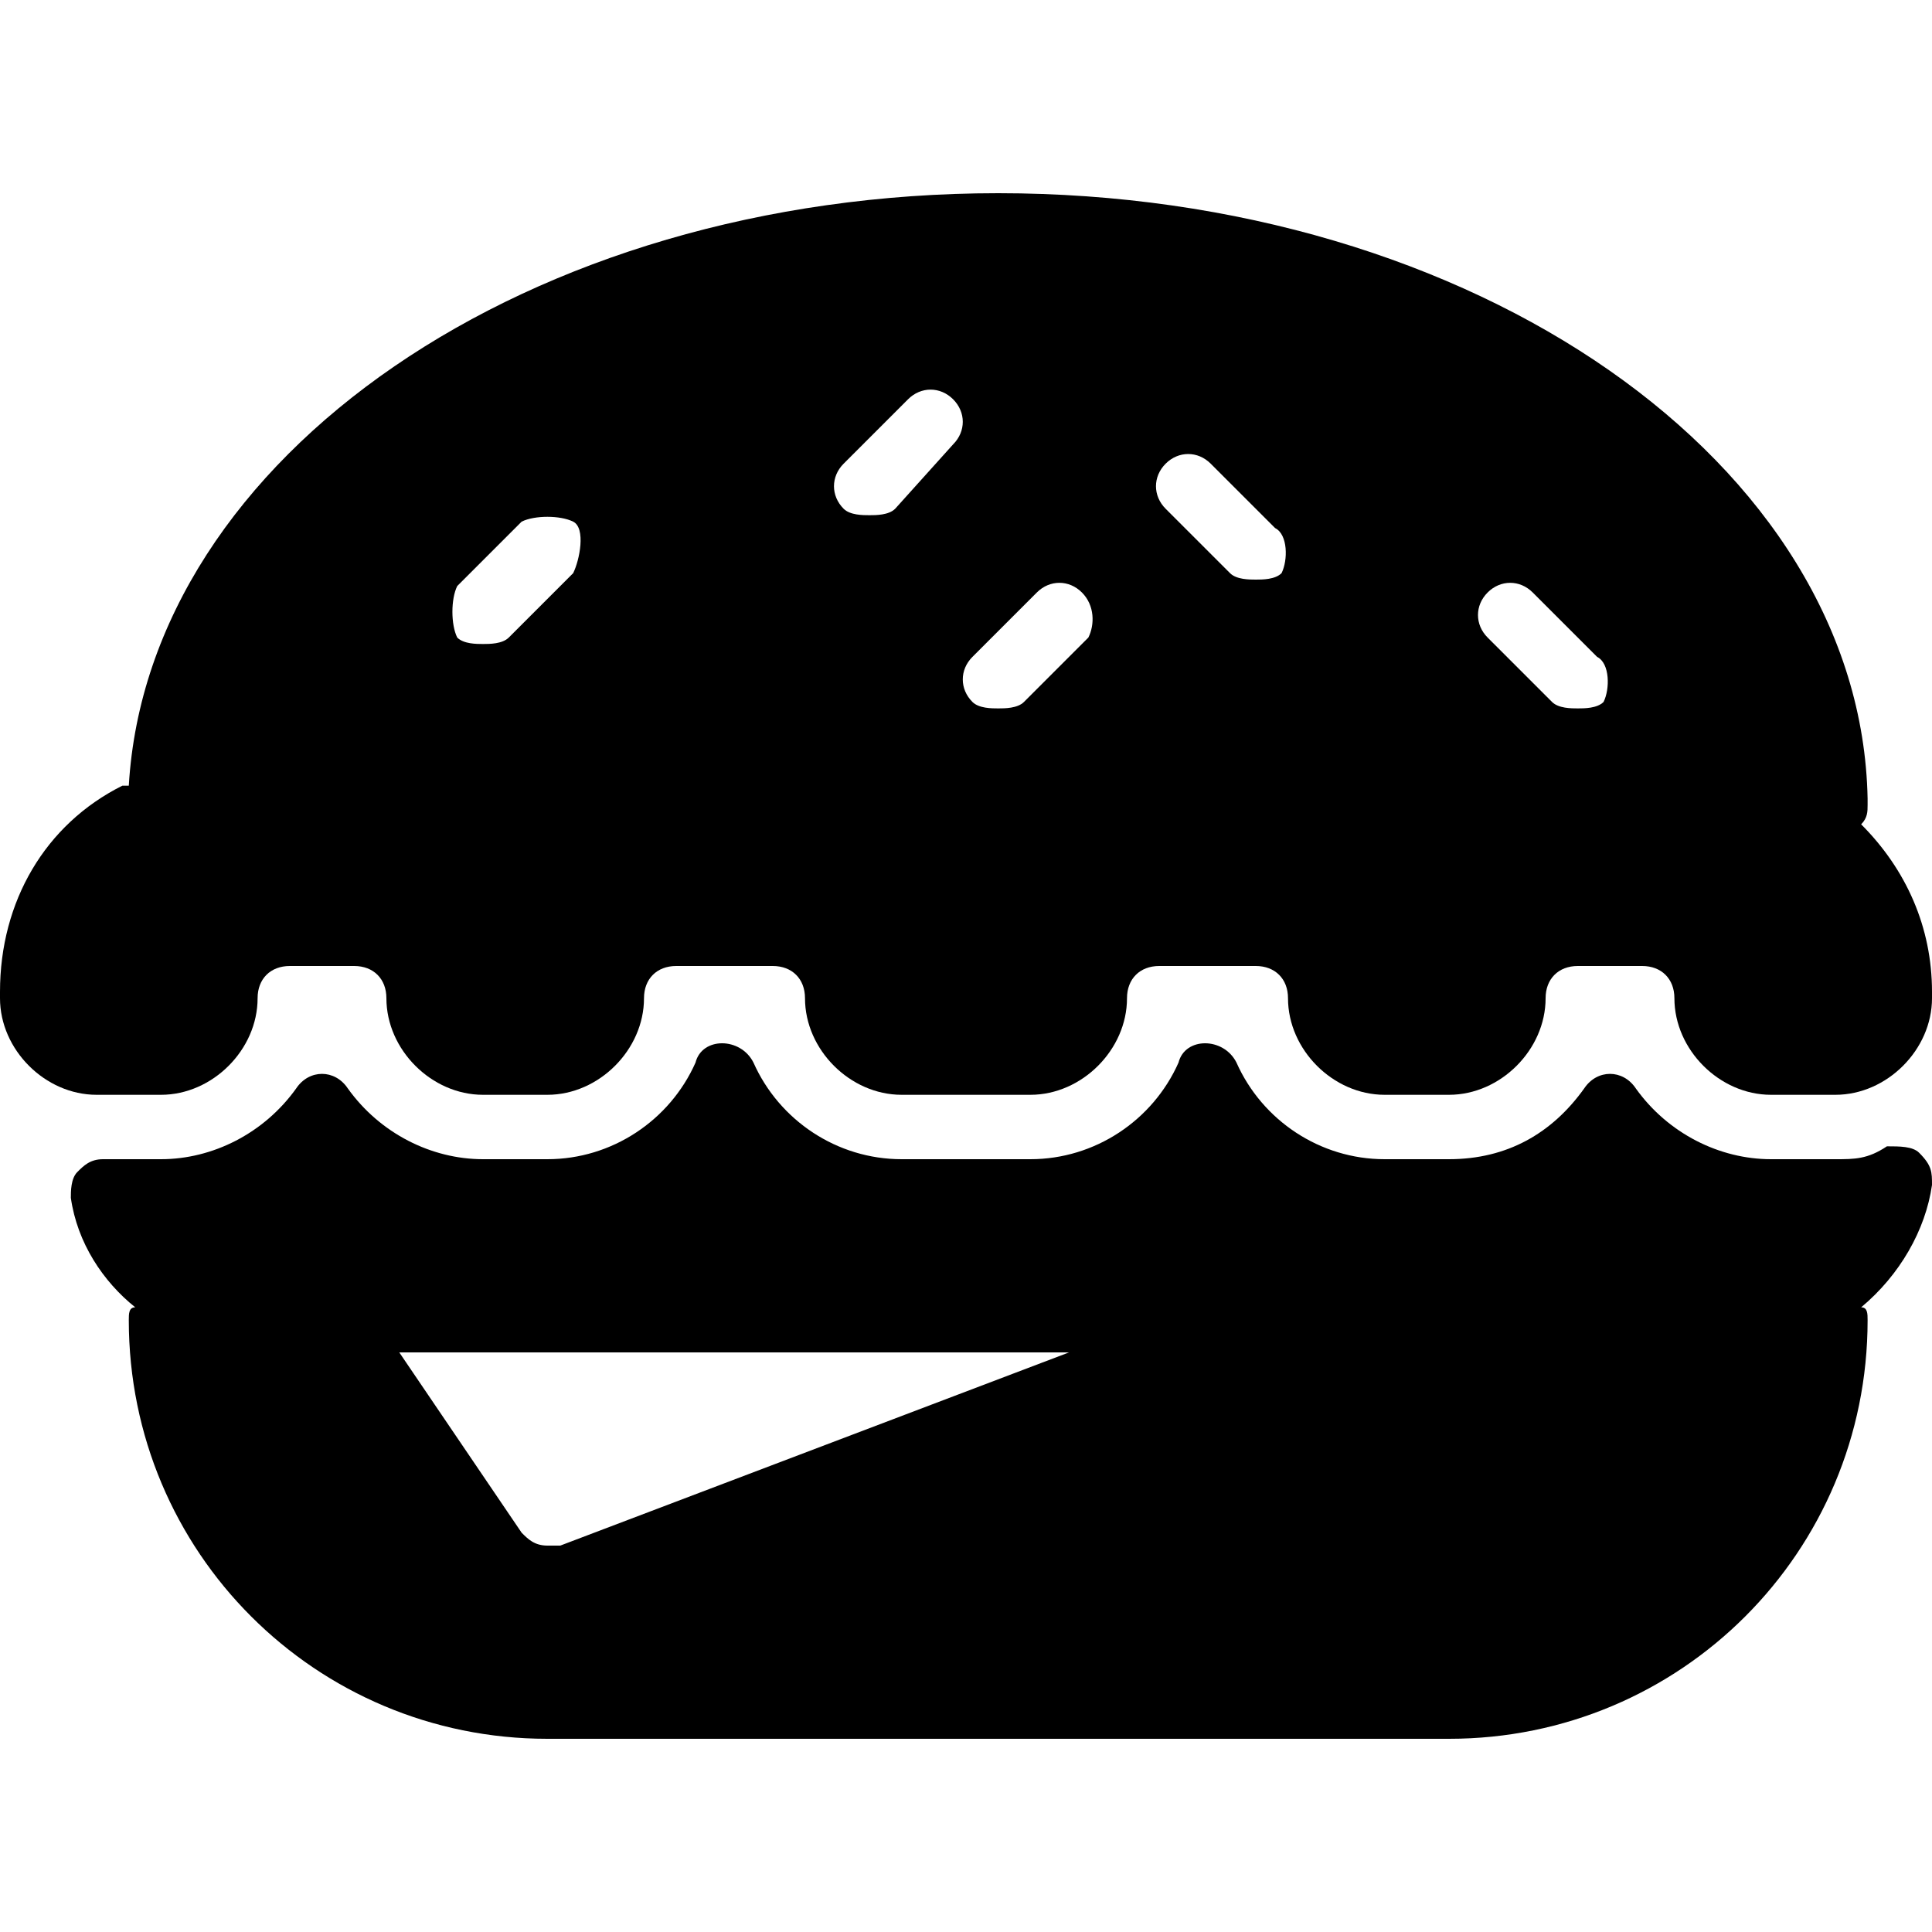 <?xml version="1.0" encoding="utf-8"?>
<!-- Generator: Adobe Illustrator 19.0.0, SVG Export Plug-In . SVG Version: 6.00 Build 0)  -->
<svg version="1.1" id="Layer_1" xmlns="http://www.w3.org/2000/svg" xmlns:xlink="http://www.w3.org/1999/xlink" x="0px" y="0px"
	 viewBox="0 0 30 30" style="enable-background:new 0 0 30 30;" xml:space="preserve">
<g>
	<g>
		<path d="M28.9,12.8c0.1-0.1,0.1-0.2,0.1-0.3c0-0.1,0-0.1,0-0.1C28.9,7.2,22.9,3,15.5,3C8.2,3,2.3,7.1,2,12.2l-0.1,0
			C0.7,12.8,0,14,0,15.4v0.1C0,16.3,0.7,17,1.5,17h1C3.3,17,4,16.3,4,15.5C4,15.2,4.2,15,4.5,15h1C5.8,15,6,15.2,6,15.5
			C6,16.3,6.7,17,7.5,17h1c0.8,0,1.5-0.7,1.5-1.5c0-0.3,0.2-0.5,0.5-0.5H12c0.3,0,0.5,0.2,0.5,0.5c0,0.8,0.7,1.5,1.5,1.5h2
			c0.8,0,1.5-0.7,1.5-1.5c0-0.3,0.2-0.5,0.5-0.5h1.5c0.3,0,0.5,0.2,0.5,0.5c0,0.8,0.7,1.5,1.5,1.5h1c0.8,0,1.5-0.7,1.5-1.5
			c0-0.3,0.2-0.5,0.5-0.5h1c0.3,0,0.5,0.2,0.5,0.5c0,0.8,0.7,1.5,1.5,1.5h1c0.8,0,1.5-0.7,1.5-1.5v-0.1C30,14.4,29.6,13.5,28.9,12.8
			z M8.9,8.9l-1,1C7.8,10,7.6,10,7.5,10s-0.3,0-0.4-0.1C7,9.7,7,9.3,7.1,9.1l1-1C8.3,8,8.7,8,8.9,8.1S9,8.7,8.9,8.9z M13.9,7.9
			C13.8,8,13.6,8,13.5,8s-0.3,0-0.4-0.1c-0.2-0.2-0.2-0.5,0-0.7l1-1c0.2-0.2,0.5-0.2,0.7,0s0.2,0.5,0,0.7L13.9,7.9z M16.9,9.9l-1,1
			C15.8,11,15.6,11,15.5,11s-0.3,0-0.4-0.1c-0.2-0.2-0.2-0.5,0-0.7l1-1c0.2-0.2,0.5-0.2,0.7,0S17,9.7,16.9,9.9z M19.9,8.9
			C19.8,9,19.6,9,19.5,9s-0.3,0-0.4-0.1l-1-1c-0.2-0.2-0.2-0.5,0-0.7s0.5-0.2,0.7,0l1,1C20,8.3,20,8.7,19.9,8.9z M24.9,10.9
			C24.8,11,24.6,11,24.5,11s-0.3,0-0.4-0.1l-1-1c-0.2-0.2-0.2-0.5,0-0.7s0.5-0.2,0.7,0l1,1C25,10.3,25,10.7,24.9,10.9z"/>
	</g>
	<g>
		<path d="M30,18.4c0-0.2,0-0.3-0.2-0.5c-0.1-0.1-0.3-0.1-0.5-0.1C29,18,28.8,18,28.5,18h-1c-0.8,0-1.6-0.4-2.1-1.1
			c-0.2-0.3-0.6-0.3-0.8,0c-0.5,0.7-1.2,1.1-2.1,1.1h-1c-1,0-1.9-0.6-2.3-1.5c-0.2-0.4-0.8-0.4-0.9,0C17.9,17.4,17,18,16,18h-2
			c-1,0-1.9-0.6-2.3-1.5c-0.2-0.4-0.8-0.4-0.9,0C10.4,17.4,9.5,18,8.5,18h-1c-0.8,0-1.6-0.4-2.1-1.1c-0.2-0.3-0.6-0.3-0.8,0
			C4.1,17.6,3.3,18,2.5,18H1.6c-0.2,0-0.3,0.1-0.4,0.2c-0.1,0.1-0.1,0.3-0.1,0.4c0.1,0.7,0.5,1.3,1,1.7C2,20.3,2,20.4,2,20.5
			C2,24.1,4.9,27,8.5,27h14c3.6,0,6.5-2.9,6.5-6.5c0-0.1,0-0.2-0.1-0.2C29.5,19.8,29.9,19.1,30,18.4z M8.5,24
			c-0.2,0-0.3-0.1-0.4-0.2L6.2,21h10.4l-7.9,3C8.6,24,8.6,24,8.5,24z"/>
	</g>
</g>
</svg>

